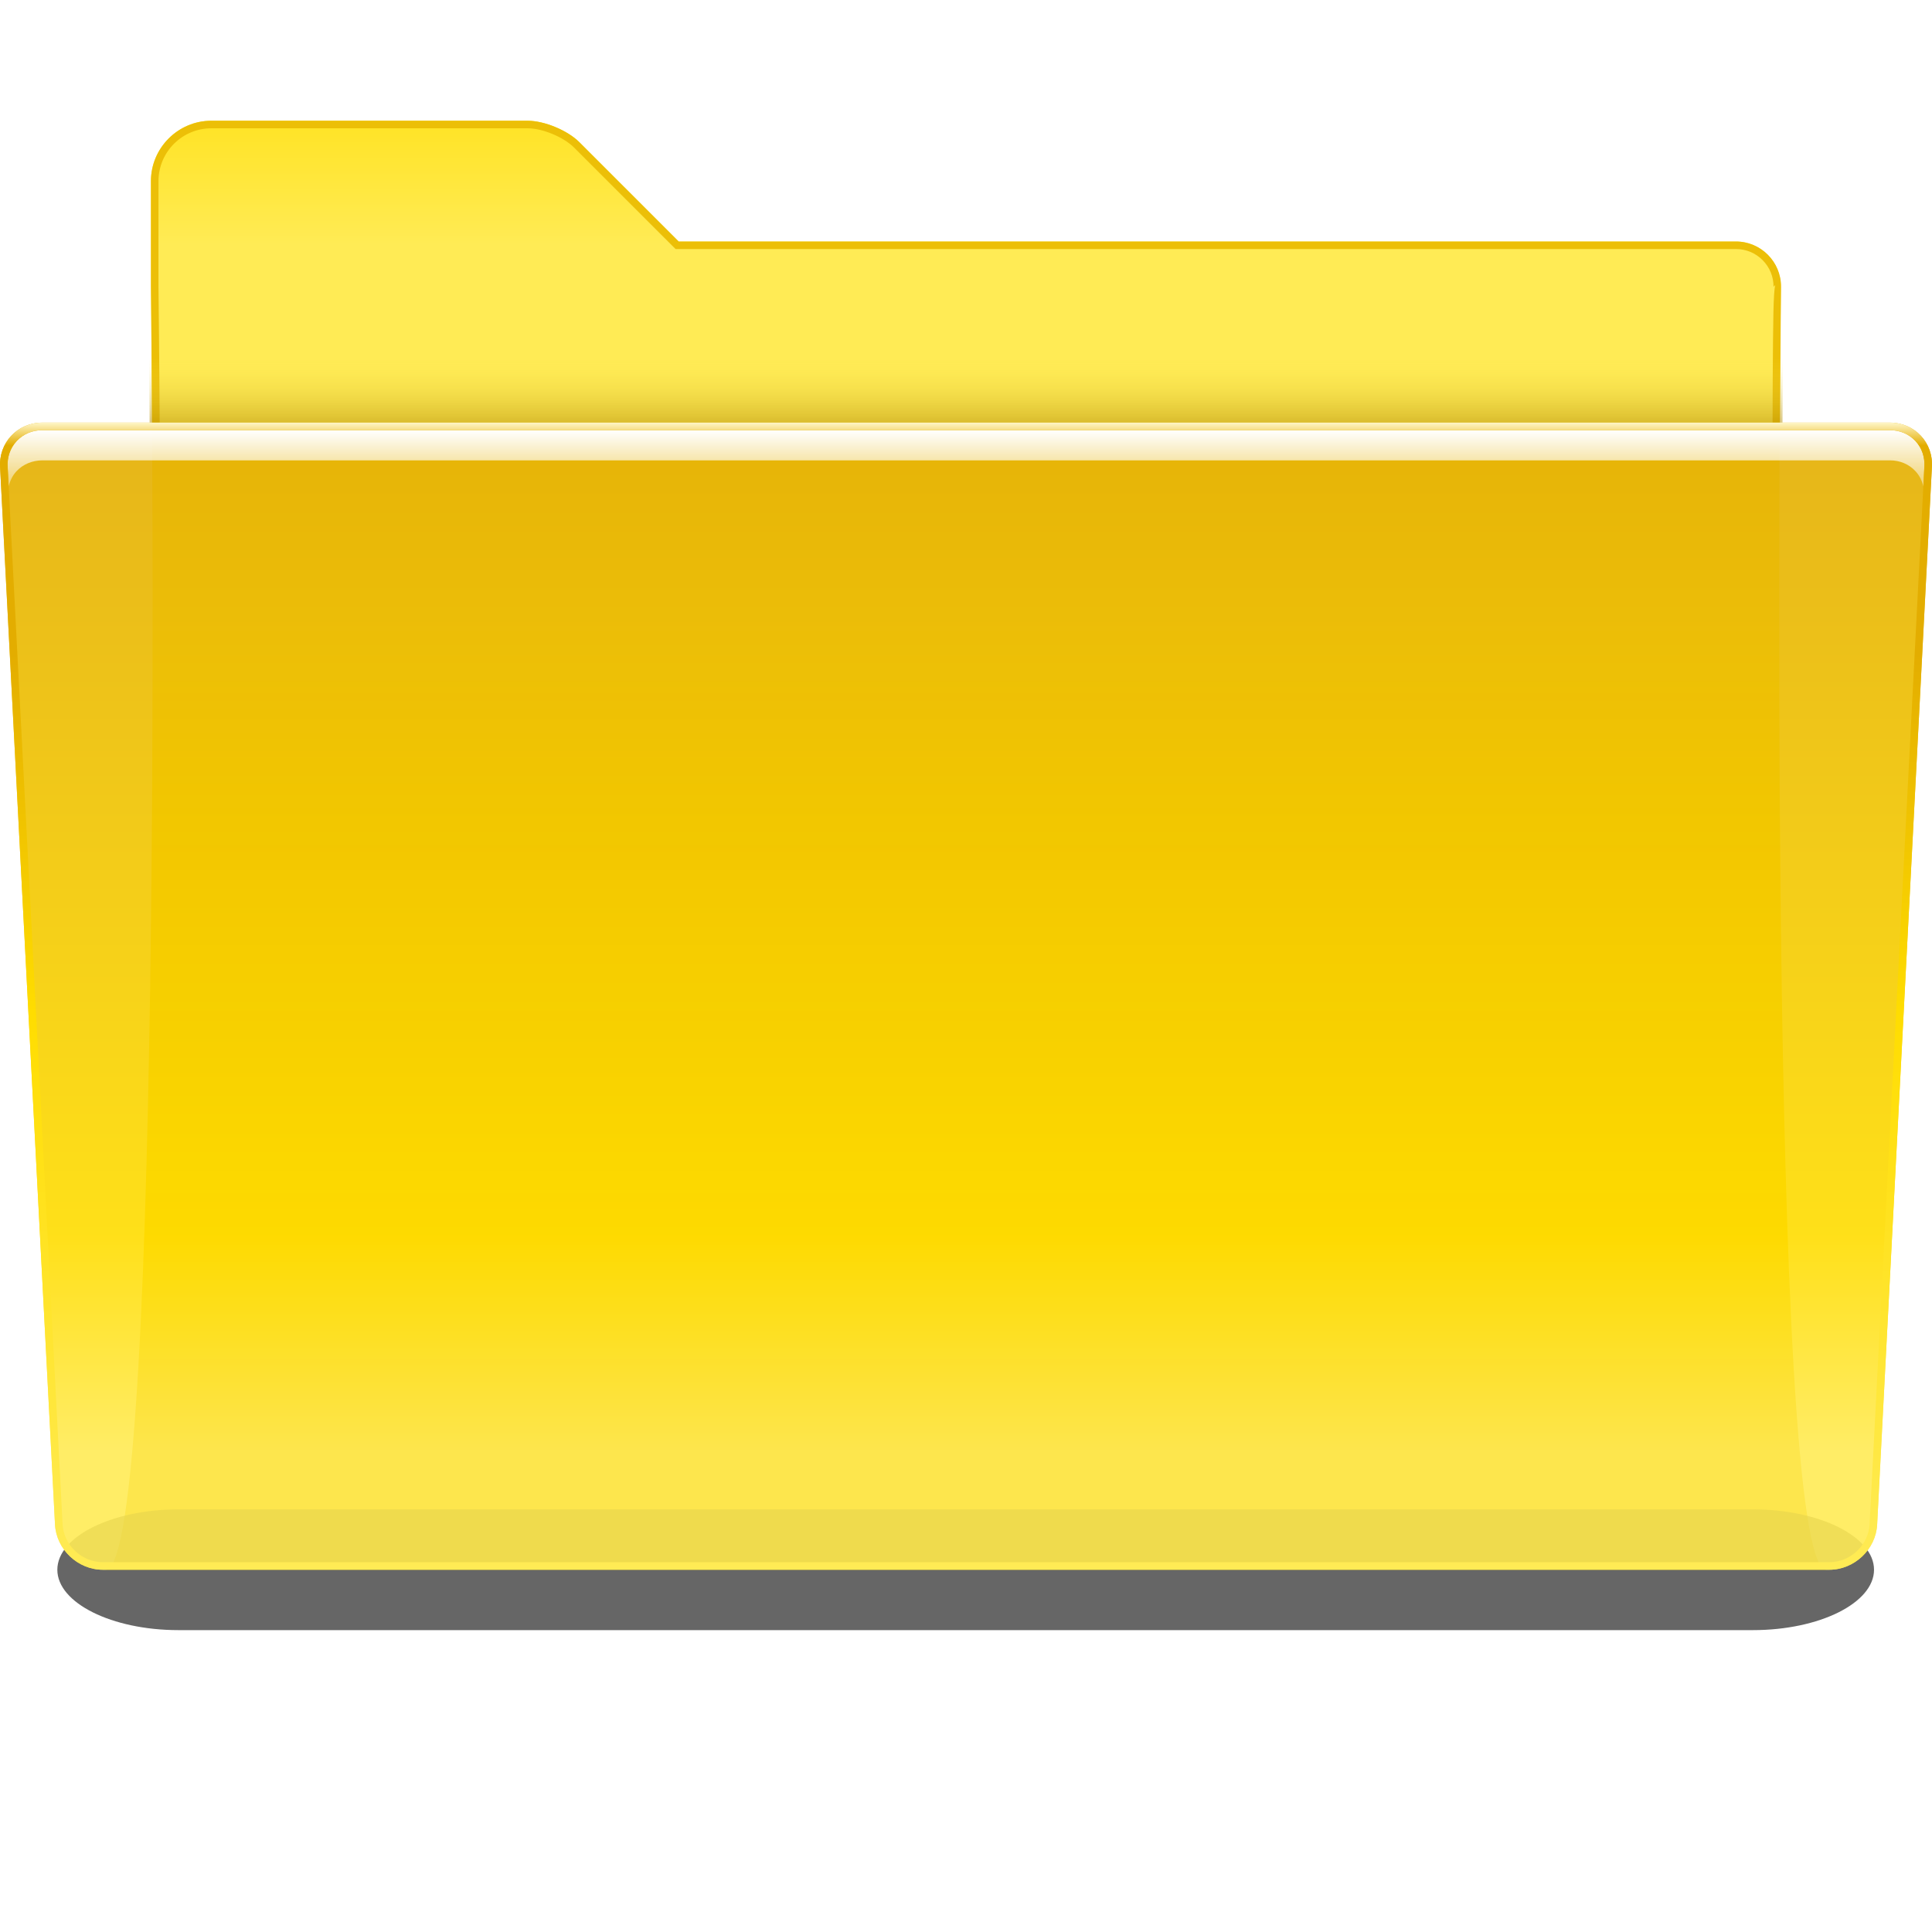 <?xml version="1.0" encoding="UTF-8" standalone="no"?>
<!-- Created with Inkscape (http://www.inkscape.org/) -->
<svg
   xmlns:dc="http://purl.org/dc/elements/1.1/"
   xmlns:cc="http://web.resource.org/cc/"
   xmlns:rdf="http://www.w3.org/1999/02/22-rdf-syntax-ns#"
   xmlns:svg="http://www.w3.org/2000/svg"
   xmlns="http://www.w3.org/2000/svg"
   xmlns:xlink="http://www.w3.org/1999/xlink"
   xmlns:sodipodi="http://sodipodi.sourceforge.net/DTD/sodipodi-0.dtd"
   xmlns:inkscape="http://www.inkscape.org/namespaces/inkscape"
   width="128"
   height="128"
   id="svg2811"
   sodipodi:version="0.32"
   inkscape:version="0.45.1"
   version="1.0"
   sodipodi:docname="folder-yellow.svgz"
   inkscape:output_extension="org.inkscape.output.svgz.inkscape"
   inkscape:export-filename="folder-yellow.png"
   inkscape:export-xdpi="11.25"
   inkscape:export-ydpi="11.25"
   sodipodi:docbase="/home/david/oxygen/trunk/scalable/places">
  <defs
     id="defs2813">
    <linearGradient
       xlink:href="#linearGradient3772"
       gradientTransform="matrix(1.003,0,0,1,-8.237,8)"
       y2="19.958"
       x2="71.999"
       y1="14.258"
       x1="71.999"
       gradientUnits="userSpaceOnUse"
       id="linearGradient3924"
       spreadMethod="pad">
      <stop
         id="stop3926"
         style="stop-color:#ffeb55;stop-opacity:0"
         offset="0.25" />
      <stop
         id="stop3928"
         style="stop-color:#b69008;stop-opacity:1"
         offset="1" />
    </linearGradient>
    <linearGradient
       xlink:href="#linearGradient3766"
       gradientTransform="matrix(1.003,0,0,1,-8.237,8)"
       y2="19.958"
       x2="71.999"
       y1="14.258"
       x1="71.999"
       gradientUnits="userSpaceOnUse"
       id="linearGradient3772"
       spreadMethod="pad">
      <stop
         id="stop3774"
         style="stop-color:#707070;stop-opacity:0;"
         offset="0.25" />
      <stop
         id="stop3776"
         style="stop-color:#ef920f;stop-opacity:1"
         offset="1" />
    </linearGradient>
    <linearGradient
       xlink:href="#linearGradient3760"
       gradientTransform="matrix(1.003,0,0,1,-8.237,8)"
       y2="19.958"
       x2="71.999"
       y1="14.258"
       x1="71.999"
       gradientUnits="userSpaceOnUse"
       id="linearGradient3766"
       spreadMethod="pad">
      <stop
         id="stop3768"
         style="stop-color:#707070;stop-opacity:0;"
         offset="0.25" />
      <stop
         id="stop3770"
         style="stop-color:#ef910e;stop-opacity:1"
         offset="1" />
    </linearGradient>
    <linearGradient
       xlink:href="#linearGradient3754"
       gradientTransform="matrix(1.003,0,0,1,-8.237,8)"
       y2="19.958"
       x2="71.999"
       y1="14.258"
       x1="71.999"
       gradientUnits="userSpaceOnUse"
       id="linearGradient3760"
       spreadMethod="pad">
      <stop
         id="stop3762"
         style="stop-color:#707070;stop-opacity:0;"
         offset="0.25" />
      <stop
         id="stop3764"
         style="stop-color:#ef920f;stop-opacity:1"
         offset="1" />
    </linearGradient>
    <linearGradient
       xlink:href="#linearGradient3677"
       gradientTransform="matrix(1.003,0,0,1,-8.237,8)"
       y2="19.958"
       x2="71.999"
       y1="14.258"
       x1="71.999"
       gradientUnits="userSpaceOnUse"
       id="linearGradient3754"
       spreadMethod="pad">
      <stop
         id="stop3756"
         style="stop-color:#707070;stop-opacity:0;"
         offset="0.25" />
      <stop
         id="stop3758"
         style="stop-color:#ef920f;stop-opacity:1"
         offset="1" />
    </linearGradient>
    <linearGradient
       xlink:href="#linearGradient3671"
       gradientTransform="matrix(1.003,0,0,1,-8.237,8)"
       y2="19.958"
       x2="71.999"
       y1="14.258"
       x1="71.999"
       gradientUnits="userSpaceOnUse"
       id="linearGradient3677"
       spreadMethod="pad">
      <stop
         id="stop3679"
         style="stop-color:#a58a3c;stop-opacity:0"
         offset="0.25" />
      <stop
         id="stop3681"
         style="stop-color:#585858;stop-opacity:1"
         offset="1" />
    </linearGradient>
    <linearGradient
       xlink:href="#linearGradient3665"
       gradientTransform="matrix(1.003,0,0,1,-8.237,8)"
       y2="19.958"
       x2="71.999"
       y1="14.258"
       x1="71.999"
       gradientUnits="userSpaceOnUse"
       id="linearGradient3671"
       spreadMethod="pad">
      <stop
         id="stop3673"
         style="stop-color:#a58a3c;stop-opacity:0"
         offset="0.25" />
      <stop
         id="stop3675"
         style="stop-color:#585857;stop-opacity:1"
         offset="1" />
    </linearGradient>
    <linearGradient
       xlink:href="#linearGradient3659"
       gradientTransform="matrix(1.003,0,0,1,-8.237,8)"
       y2="19.958"
       x2="71.999"
       y1="14.258"
       x1="71.999"
       gradientUnits="userSpaceOnUse"
       id="linearGradient3665"
       spreadMethod="pad">
      <stop
         id="stop3667"
         style="stop-color:#a58a3c;stop-opacity:0"
         offset="0.25" />
      <stop
         id="stop3669"
         style="stop-color:#585858;stop-opacity:1"
         offset="1" />
    </linearGradient>
    <linearGradient
       xlink:href="#linearGradient3653"
       gradientTransform="matrix(1.003,0,0,1,-8.237,8)"
       y2="19.958"
       x2="71.999"
       y1="14.258"
       x1="71.999"
       gradientUnits="userSpaceOnUse"
       id="linearGradient3659"
       spreadMethod="pad">
      <stop
         id="stop3661"
         style="stop-color:#a58a3c;stop-opacity:0"
         offset="0.25" />
      <stop
         id="stop3663"
         style="stop-color:#595956;stop-opacity:1"
         offset="1" />
    </linearGradient>
    <linearGradient
       xlink:href="#linearGradient3647"
       gradientTransform="matrix(1.003,0,0,1,-8.237,8)"
       y2="19.958"
       x2="71.999"
       y1="14.258"
       x1="71.999"
       gradientUnits="userSpaceOnUse"
       id="linearGradient3653"
       spreadMethod="pad">
      <stop
         id="stop3655"
         style="stop-color:#707070;stop-opacity:0"
         offset="0.25" />
      <stop
         id="stop3657"
         style="stop-color:#816c2f;stop-opacity:1"
         offset="1" />
    </linearGradient>
    <linearGradient
       xlink:href="#linearGradient3641"
       gradientTransform="matrix(1.003,0,0,1,-8.237,8)"
       y2="19.958"
       x2="71.999"
       y1="14.258"
       x1="71.999"
       gradientUnits="userSpaceOnUse"
       id="linearGradient3647"
       spreadMethod="pad">
      <stop
         id="stop3649"
         style="stop-color:#76736b;stop-opacity:0"
         offset="0.25" />
      <stop
         id="stop3651"
         style="stop-color:#816c2f;stop-opacity:1"
         offset="1" />
    </linearGradient>
    <linearGradient
       xlink:href="#linearGradient3617"
       gradientTransform="matrix(1.003,0,0,1,-8.237,8)"
       y2="19.958"
       x2="71.999"
       y1="14.258"
       x1="71.999"
       gradientUnits="userSpaceOnUse"
       id="linearGradient3641"
       spreadMethod="pad">
      <stop
         id="stop3643"
         style="stop-color:#7a7567;stop-opacity:0"
         offset="0.25" />
      <stop
         id="stop3645"
         style="stop-color:#816c2f;stop-opacity:1"
         offset="1" />
    </linearGradient>
    <linearGradient
       xlink:href="#linearGradient3611"
       gradientTransform="matrix(1.003,0,0,1,-8.237,8)"
       y2="19.958"
       x2="71.999"
       y1="14.258"
       x1="71.999"
       gradientUnits="userSpaceOnUse"
       id="linearGradient3617"
       spreadMethod="pad">
      <stop
         id="stop3619"
         style="stop-color:#707070;stop-opacity:0"
         offset="0.25" />
      <stop
         id="stop3621"
         style="stop-color:#816c2f;stop-opacity:1"
         offset="1" />
    </linearGradient>
    <linearGradient
       xlink:href="#linearGradient3605"
       gradientTransform="matrix(1.003,0,0,1,-8.237,8)"
       y2="19.958"
       x2="71.999"
       y1="14.258"
       x1="71.999"
       gradientUnits="userSpaceOnUse"
       id="linearGradient3611"
       spreadMethod="pad">
      <stop
         id="stop3613"
         style="stop-color:#908051;stop-opacity:0"
         offset="0.25" />
      <stop
         id="stop3615"
         style="stop-color:#816c2f;stop-opacity:1"
         offset="1" />
    </linearGradient>
    <linearGradient
       xlink:href="#linearGradient3599"
       gradientTransform="matrix(1.003,0,0,1,-8.237,8)"
       y2="19.958"
       x2="71.999"
       y1="14.258"
       x1="71.999"
       gradientUnits="userSpaceOnUse"
       id="linearGradient3605"
       spreadMethod="pad">
      <stop
         id="stop3607"
         style="stop-color:#a58a3c;stop-opacity:0"
         offset="0.25" />
      <stop
         id="stop3609"
         style="stop-color:#3a3a3a;stop-opacity:1"
         offset="1" />
    </linearGradient>
    <linearGradient
       xlink:href="#linearGradient3593"
       gradientTransform="matrix(1.003,0,0,1,-8.237,8)"
       y2="19.958"
       x2="71.999"
       y1="14.258"
       x1="71.999"
       gradientUnits="userSpaceOnUse"
       id="linearGradient3599"
       spreadMethod="pad">
      <stop
         id="stop3601"
         style="stop-color:#a58a3c;stop-opacity:0"
         offset="0.25" />
      <stop
         id="stop3603"
         style="stop-color:#484848;stop-opacity:1"
         offset="1" />
    </linearGradient>
    <linearGradient
       xlink:href="#linearGradient3587"
       gradientTransform="matrix(1.003,0,0,1,-8.237,8)"
       y2="19.958"
       x2="71.999"
       y1="14.258"
       x1="71.999"
       gradientUnits="userSpaceOnUse"
       id="linearGradient3593"
       spreadMethod="pad">
      <stop
         id="stop3595"
         style="stop-color:#a58a3c;stop-opacity:0"
         offset="0.25" />
      <stop
         id="stop3597"
         style="stop-color:#4b4b4b;stop-opacity:1"
         offset="1" />
    </linearGradient>
    <linearGradient
       xlink:href="#linearGradient3581"
       gradientTransform="matrix(1.003,0,0,1,-8.237,8)"
       y2="19.958"
       x2="71.999"
       y1="14.258"
       x1="71.999"
       gradientUnits="userSpaceOnUse"
       id="linearGradient3587"
       spreadMethod="pad">
      <stop
         id="stop3589"
         style="stop-color:#a58a3c;stop-opacity:0"
         offset="0.25" />
      <stop
         id="stop3591"
         style="stop-color:#585858;stop-opacity:1"
         offset="1" />
    </linearGradient>
    <linearGradient
       xlink:href="#linearGradient3575"
       gradientTransform="matrix(1.003,0,0,1,-8.237,8)"
       y2="19.958"
       x2="71.999"
       y1="14.258"
       x1="71.999"
       gradientUnits="userSpaceOnUse"
       id="linearGradient3581"
       spreadMethod="pad">
      <stop
         id="stop3583"
         style="stop-color:#a58a3c;stop-opacity:0"
         offset="0.25" />
      <stop
         id="stop3585"
         style="stop-color:#585858;stop-opacity:1"
         offset="1" />
    </linearGradient>
    <linearGradient
       gradientTransform="matrix(1.003,0,0,1,-8.237,8)"
       y2="19.958"
       x2="71.999"
       y1="14.258"
       x1="71.999"
       gradientUnits="userSpaceOnUse"
       id="linearGradient3575">
      <stop
         id="stop3577"
         style="stop-color:#a58a3c;stop-opacity:0"
         offset="0.25" />
      <stop
         id="stop3579"
         style="stop-color:#675f49;stop-opacity:1"
         offset="1" />
    </linearGradient>
    <linearGradient
       id="linearGradient2822">
      <stop
         style="stop-color:#ffffff;stop-opacity:1;"
         offset="0"
         id="stop2824" />
      <stop
         style="stop-color:#ffffff;stop-opacity:0;"
         offset="1"
         id="stop2826" />
    </linearGradient>
    <filter
       inkscape:collect="always"
       x="-0.026"
       width="1.051"
       y="-0.384"
       height="1.768"
       id="filter2807">
      <feGaussianBlur
         inkscape:collect="always"
         stdDeviation="1.28"
         id="feGaussianBlur2809" />
    </filter>
    <linearGradient
       inkscape:collect="always"
       xlink:href="#linearGradient2822"
       id="linearGradient2828"
       x1="22.414"
       y1="28.5"
       x2="22.414"
       y2="34.473"
       gradientUnits="userSpaceOnUse"
       gradientTransform="translate(10,0)" />
    <linearGradient
       inkscape:collect="always"
       xlink:href="#XMLID_32_"
       id="linearGradient2838"
       gradientUnits="userSpaceOnUse"
       gradientTransform="matrix(1.003,0,0,1,-8.244,8)"
       x1="72.001"
       y1="96"
       x2="72.001"
       y2="20" />
    <clipPath
       clipPathUnits="userSpaceOnUse"
       id="clipPath2844">
      <path
         style="fill:#ff00bf"
         d="M 133.866,100.978 C 133.793,102.369 132.596,103.5 131.199,103.5 L 16.813,103.5 C 15.415,103.5 14.219,102.368 14.146,100.979 C 14.146,100.979 10.509,30.967 10.509,30.957 C 10.462,30.301 10.673,29.685 11.106,29.22 C 11.539,28.756 12.14,28.501 12.799,28.501 L 135.213,28.501 C 135.872,28.501 136.473,28.756 136.903,29.219 C 137.334,29.682 137.543,30.298 137.491,30.966 L 133.866,100.978 z"
         id="path2846" />
    </clipPath>
    <filter
       inkscape:collect="always"
       x="-0.012"
       width="1.025"
       y="-0.415"
       height="1.83"
       id="filter2848">
      <feGaussianBlur
         inkscape:collect="always"
         stdDeviation="0.654"
         id="feGaussianBlur2850" />
    </filter>
    <linearGradient
       inkscape:collect="always"
       xlink:href="#XMLID_31_"
       id="linearGradient3109"
       gradientUnits="userSpaceOnUse"
       gradientTransform="matrix(1.003,0,0,1,-8.238,8)"
       x1="122.744"
       y1="127.868"
       x2="122.744"
       y2="20" />
    <linearGradient
       inkscape:collect="always"
       xlink:href="#XMLID_31_"
       id="linearGradient3322"
       gradientUnits="userSpaceOnUse"
       gradientTransform="translate(-8,8)"
       x1="89.067"
       y1="-6.442"
       x2="89.067"
       y2="98.987" />
    <linearGradient
       inkscape:collect="always"
       xlink:href="#linearGradient3924"
       id="linearGradient3851"
       gradientUnits="userSpaceOnUse"
       gradientTransform="matrix(1.003,0,0,1,-8.237,8)"
       x1="71.999"
       y1="14.258"
       x2="71.999"
       y2="19.958" />
    <linearGradient
       gradientTransform="matrix(1,0,0,-1,-289.5,-248.5)"
       y2="-88.327"
       x2="63.5"
       y1="0.239"
       x1="63.5"
       gradientUnits="userSpaceOnUse"
       id="XMLID_31_">
      <stop
         id="stop3045"
         style="stop-color:#FFDD00"
         offset="0" />
      <stop
         id="stop3047"
         style="stop-color:#FFEB55"
         offset="0.139" />
      <stop
         id="stop3049"
         style="stop-color:#FFEB55"
         offset="0.369" />
      <stop
         id="stop3051"
         style="stop-color:#FFDD00"
         offset="0.501" />
      <stop
         id="stop3053"
         style="stop-color:#E3AD00"
         offset="1" />
    </linearGradient>
    <linearGradient
       gradientTransform="matrix(1,0,0,0.652,-580.686,-685.196)"
       y2="704.072"
       x2="354.685"
       y1="802.201"
       x1="354.685"
       gradientUnits="userSpaceOnUse"
       id="XMLID_32_">
      <stop
         id="stop3058"
         style="stop-color:#FFEB55"
         offset="0" />
      <stop
         id="stop3060"
         style="stop-color:#FFDD00"
         offset="0.486" />
      <stop
         id="stop3062"
         style="stop-color:#E3AD00"
         offset="0.799" />
      <stop
         id="stop3064"
         style="stop-color:#E3AD00"
         offset="0.98" />
      <stop
         id="stop3066"
         style="stop-color:#FFF6C8"
         offset="1" />
    </linearGradient>
  </defs>
  <sodipodi:namedview
     id="base"
     pagecolor="#ffffff"
     bordercolor="#666666"
     borderopacity="1.0"
     inkscape:pageopacity="0.0"
     inkscape:pageshadow="2"
     inkscape:zoom="4.6875"
     inkscape:cx="64"
     inkscape:cy="64"
     inkscape:document-units="px"
     inkscape:current-layer="layer1"
     inkscape:window-width="748"
     inkscape:window-height="697"
     inkscape:window-x="0"
     inkscape:window-y="0"
     showborder="false"
     inkscape:showpageshadow="false" />
  <g
     inkscape:label="Livello 1"
     inkscape:groupmode="layer"
     id="layer1">
    <path
       d="M 117.983,19 C 117.992,17.35 116.65,16 115,16 L 44.961,16 L 38.375,9.414 C 37.597,8.636 36.061,8 34.961,8 L 14,8 C 11.8,8 10,9.8 10,12 L 10,19 C 10,19 11,104 7,104 L 121,104 C 117,104 117.983,19 117.983,19 z"
       id="path15"
       style="fill:url(#linearGradient3322);fill-opacity:1.0" />
    <g
       id="g17"
       style="opacity:0.6;filter:url(#filter2807)"
       transform="matrix(1.003,0,0,1,-8.237,8)">
      <path
         d="M 132,96 C 132,98.2 128.4,100 124,100 L 20,100 C 15.6,100 12,98.2 12,96 C 12,93.8 15.6,92 20,92 L 124,92 C 128.4,92 132,93.8 132,96 z"
         id="path19" />
    </g>
    <path
       d="M 124.366,101.004 C 124.28,102.652 122.854,104 121.198,104 L 6.813,104 C 5.157,104 3.732,102.652 3.644,101.004 L 0.008,30.992 C -0.112,29.347 1.144,28 2.799,28 L 125.212,28 C 126.867,28 128.118,29.346 127.991,30.991 L 124.366,101.004 z"
       id="path30"
       style="opacity:0.9;fill:url(#linearGradient3109);fill-opacity:1.0" />
    <path
       d="M 10.58,28 C 10.551,23.609 10.516,20.392 10.5,19 L 10.5,12 C 10.5,10.07 12.07,8.5 14.001,8.5 L 34.965,8.5 C 35.937,8.5 37.339,9.081 38.026,9.768 L 44.759,16.5 L 115.016,16.5 C 115.681,16.5 116.305,16.76 116.776,17.233 C 117.247,17.706 117.505,18.333 117.501,18.997 C 117.501,18.997 117.573,18.925 117.61,18.888 C 117.488,19.495 117.475,21.062 117.447,25.161 L 117.437,28 L 117.929,28 C 117.96,22.468 118,19 118,19 C 118.009,17.35 116.667,16 115.016,16 L 44.966,16 L 38.379,9.414 C 37.601,8.636 36.065,8 34.965,8 L 14.001,8 C 11.8,8 10,9.8 10,12 L 10,19 C 10,19 10.041,22.468 10.073,28 L 10.58,28 z"
       id="path32"
       style="fill:#ecbf07;fill-opacity:1" />
    <path
       d="M 9.885,22 C 9.894,23.75 9.903,25.755 9.911,28 L 118.095,28 C 118.104,25.755 118.113,23.75 118.121,22 L 9.885,22 z"
       id="path50"
       style="fill:url(#linearGradient3851);opacity:0.5;fill-opacity:1.0" />
    <path
       style="fill:url(#linearGradient2828);fill-opacity:1;filter:url(#filter2848)"
       d="M 12.812,28.5 C 12.153,28.5 11.527,28.755 11.094,29.219 C 10.661,29.684 10.453,30.313 10.5,30.969 C 10.5,30.969 10.56,32.233 10.562,32.281 C 10.648,31.886 10.815,31.518 11.094,31.219 C 11.527,30.755 12.153,30.5 12.812,30.5 L 135.219,30.5 C 135.878,30.5 136.476,30.756 136.906,31.219 C 137.183,31.517 137.354,31.883 137.438,32.281 L 137.5,30.969 C 137.551,30.301 137.337,29.682 136.906,29.219 C 136.476,28.756 135.878,28.5 135.219,28.5 L 12.812,28.5 z"
       id="path2788"
       clip-path="url(#clipPath2844)"
       transform="translate(-10,0)" />
    <path
       style="fill:url(#linearGradient2838);fill-opacity:1.0"
       id="path2836"
       d="M 125.213,28 L 2.799,28 C 1.144,28 -0.112,29.347 0.008,30.992 L 3.645,101.004 C 3.732,102.652 5.157,104 6.813,104 L 121.199,104 C 122.855,104 124.281,102.652 124.367,101.004 L 127.991,30.991 C 128.118,29.346 126.868,28 125.213,28 z M 123.866,100.978 C 123.793,102.369 122.596,103.5 121.199,103.5 L 6.813,103.5 C 5.415,103.5 4.219,102.368 4.146,100.979 C 4.146,100.979 0.509,30.967 0.509,30.957 C 0.462,30.301 0.673,29.685 1.106,29.22 C 1.539,28.756 2.14,28.501 2.799,28.501 L 125.213,28.501 C 125.872,28.501 126.473,28.756 126.903,29.219 C 127.334,29.682 127.543,30.298 127.491,30.966 L 123.866,100.978 z" />
  </g>
</svg>
